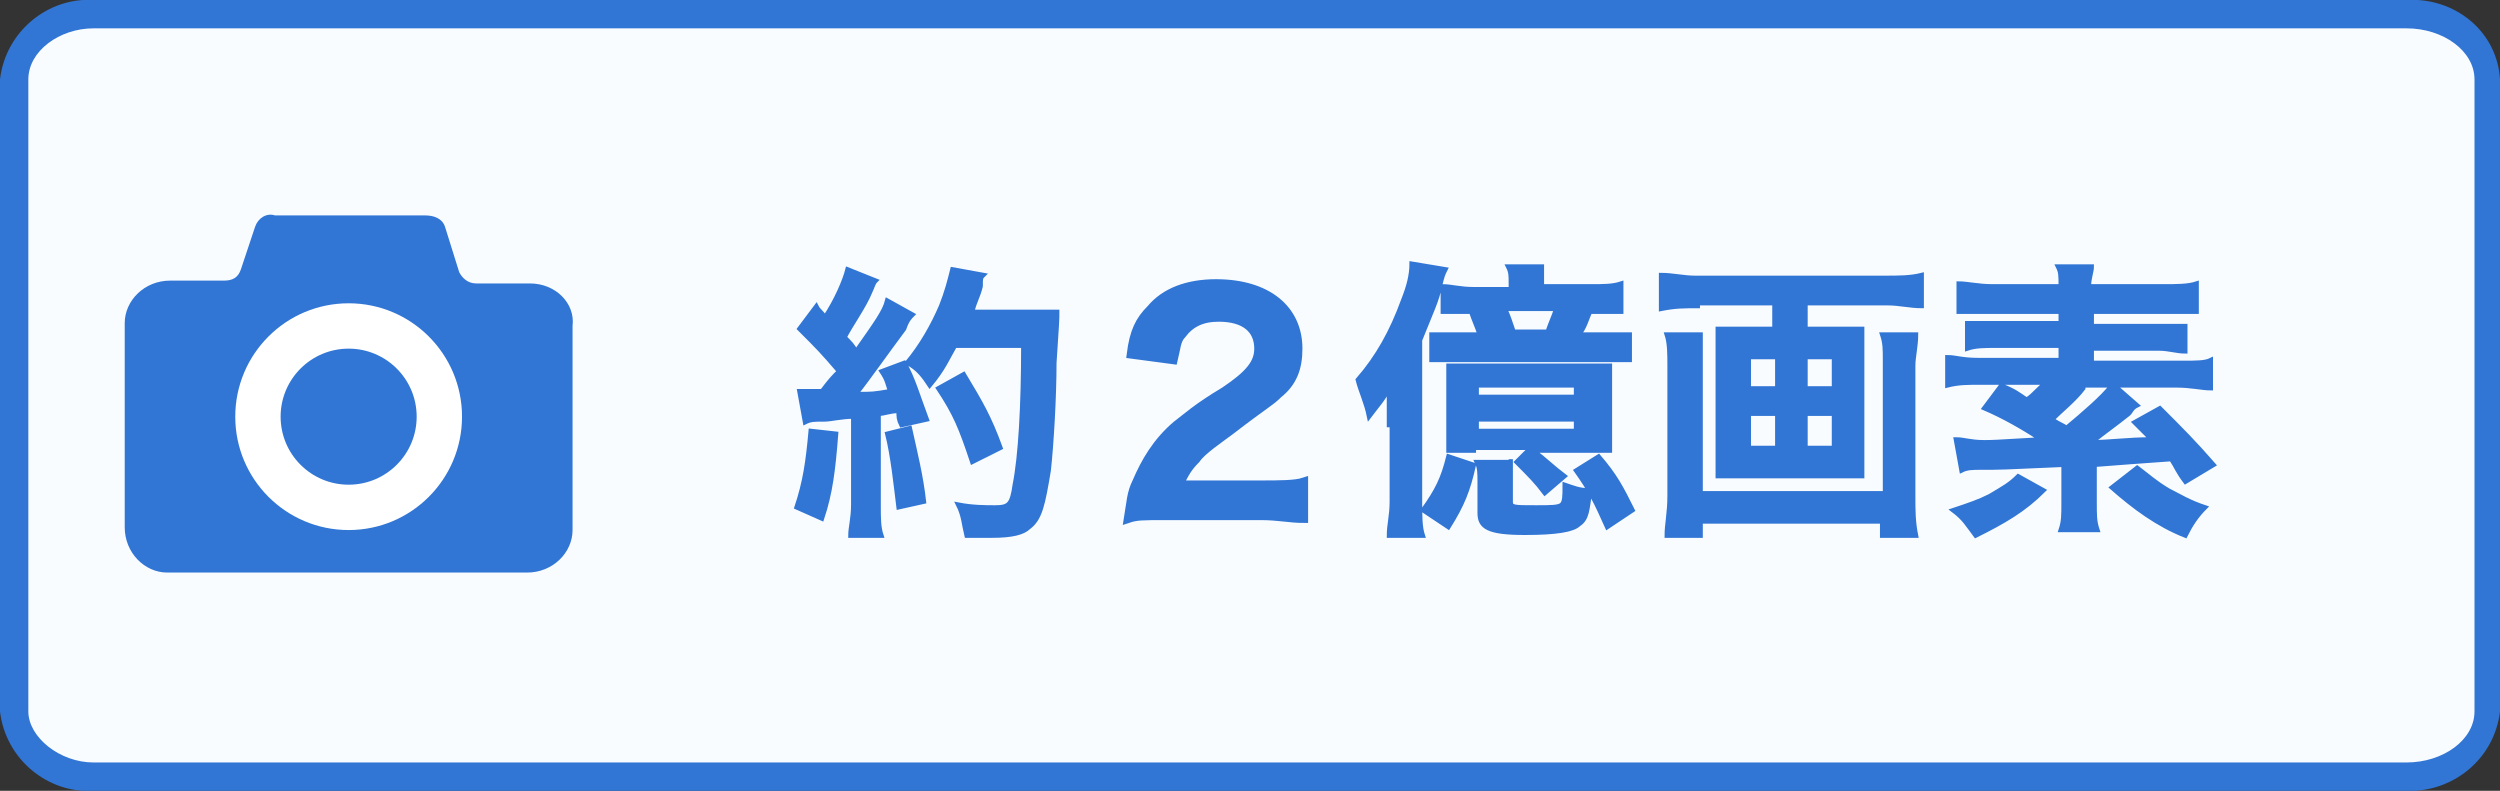 <?xml version="1.0" encoding="utf-8"?>
<!-- Generator: Adobe Illustrator 27.8.1, SVG Export Plug-In . SVG Version: 6.00 Build 0)  -->
<svg version="1.1" id="レイヤー_1" xmlns="http://www.w3.org/2000/svg" xmlns:xlink="http://www.w3.org/1999/xlink" x="0px"
	 y="0px" width="88.2px" height="27.9px" viewBox="0 0 88.2 27.9" style="enable-background:new 0 0 88.2 27.9;"
	 xml:space="preserve">
<rect x="0" y="0" width="88.2" height="27.9" fill="#333333" stroke="none"/>
<style type="text/css">
	.st0{fill:#F9FCFF;}
	.st1{fill:#3176D5;}
	.st2{fill:#FFFFFF;}
	.st3{fill:#3176D5;stroke:#3176D5;stroke-width:0.15;stroke-miterlimit:10;}
	.st4{fill:#3176D5;stroke:#3176D5;stroke-width:0.3;stroke-miterlimit:10;}
</style>
<path class="st0" d="M3.3,27.4c-1.4,0.1-2.7-0.9-2.8-2.3V2.8c0.2-1.4,1.4-2.4,2.8-2.3h81.5c1.4-0.1,2.7,0.9,2.9,2.3v22.3
	c-0.2,1.4-1.4,2.4-2.9,2.3L3.3,27.4z"/>
<path class="st1" d="M84.9,1c1.3,0,2.4,0.8,2.4,1.8v22.3c0,1-1.1,1.8-2.4,1.8H3.3C2.1,26.9,1,26,1,25.1V2.8C1,1.8,2.1,1,3.3,1H84.9
	 M84.9,0H3.3C1.7-0.1,0.2,1.1,0,2.8v22.3c0.2,1.7,1.7,2.9,3.3,2.8h81.5c1.7,0.1,3.2-1.1,3.4-2.8V2.8C88.1,1.1,86.6-0.1,84.9,0z"/>
<path class="st1" d="M18.7,10h-1.9c-0.3,0-0.5-0.2-0.6-0.4L15.7,8c-0.1-0.3-0.4-0.4-0.7-0.4H9.7C9.4,7.5,9.1,7.7,9,8L8.5,9.5
	C8.4,9.8,8.2,9.9,7.9,9.9H6c-0.9,0-1.6,0.7-1.6,1.5c0,0,0,0,0,0v7.2c0,0.9,0.7,1.6,1.5,1.6c0,0,0,0,0,0h12.7c0.9,0,1.6-0.7,1.6-1.5
	v-7.2C20.3,10.7,19.6,10,18.7,10L18.7,10z"/>
<circle class="st2" cx="12.3" cy="14.7" r="4"/>
<circle class="st1" cx="12.3" cy="14.7" r="2.4"/>
<g>
	<path class="st3" d="M29.5,15.3c-0.1,1.3-0.2,2.1-0.5,3l-0.9-0.4c0.3-0.9,0.4-1.6,0.5-2.7L29.5,15.3z M28.2,13.8c0.2,0,0.2,0,0.4,0
		c0.1,0,0.2,0,0.4,0c0.3-0.4,0.4-0.5,0.6-0.7c-0.6-0.7-0.7-0.8-1.4-1.5l0.6-0.8c0.1,0.2,0.2,0.2,0.3,0.4c0.4-0.6,0.7-1.3,0.8-1.7
		l1,0.4c-0.1,0.1-0.1,0.2-0.2,0.4c-0.2,0.5-0.7,1.2-0.9,1.6c0.2,0.2,0.3,0.3,0.4,0.5c0.7-1,1-1.4,1.1-1.8l0.9,0.5
		c-0.1,0.1-0.2,0.2-0.3,0.5c-0.6,0.8-1.3,1.8-1.7,2.3c0.6,0,0.6,0,1.2-0.1c-0.1-0.3-0.1-0.4-0.3-0.7l0.8-0.3c0.3,0.5,0.5,1.2,0.8,2
		L31.8,15c-0.1-0.2-0.1-0.3-0.1-0.5c-0.3,0-0.5,0.1-0.7,0.1v3.2c0,0.5,0,0.8,0.1,1.1h-1.1c0-0.3,0.1-0.6,0.1-1.1v-3.1
		c-0.4,0-0.8,0.1-1,0.1c-0.4,0-0.5,0-0.7,0.1L28.2,13.8z M32.1,15.1c0.2,0.9,0.4,1.7,0.5,2.6l-0.9,0.2c-0.1-0.8-0.2-1.8-0.4-2.6
		L32.1,15.1z M33.8,12c-0.4,0.7-0.5,1-1,1.6c-0.2-0.3-0.4-0.6-0.8-0.8c0.5-0.6,0.9-1.3,1.2-2c0.2-0.5,0.3-0.9,0.4-1.3l1.1,0.2
		c-0.1,0.1-0.1,0.1-0.1,0.4c-0.1,0.4-0.2,0.5-0.3,0.9h2.2c0.4,0,0.6,0,0.8,0c0,0.3,0,0.3-0.1,1.8c0,1.2-0.1,2.9-0.2,3.8
		c-0.2,1.2-0.3,1.7-0.7,2c-0.2,0.2-0.6,0.3-1.3,0.3c-0.3,0-0.6,0-0.9,0c-0.1-0.4-0.1-0.7-0.3-1.1c0.5,0.1,1,0.1,1.3,0.1
		c0.5,0,0.6-0.1,0.7-0.8c0.2-1,0.3-2.8,0.3-4.9H33.8z M34.3,16.3c-0.4-1.2-0.6-1.7-1.2-2.6l0.9-0.5c0.6,1,0.9,1.5,1.3,2.6L34.3,16.3
		z"/>
	<path class="st4" d="M41.1,18.2c-0.8,0-1,0-1.3,0.1c0.1-0.6,0.1-0.9,0.3-1.3c0.3-0.7,0.7-1.4,1.4-2c0.4-0.3,0.7-0.6,1.7-1.2
		c0.9-0.6,1.2-1,1.2-1.5c0-0.7-0.5-1.1-1.4-1.1c-0.6,0-1,0.2-1.3,0.6c-0.2,0.2-0.2,0.5-0.3,0.9l-1.5-0.2c0.1-0.8,0.3-1.2,0.7-1.6
		c0.5-0.6,1.3-0.9,2.3-0.9c1.8,0,2.9,0.9,2.9,2.3c0,0.7-0.2,1.2-0.7,1.6c-0.3,0.3-0.4,0.3-1.7,1.3c-0.4,0.3-1,0.7-1.2,1
		c-0.3,0.3-0.4,0.5-0.6,0.9h2.9c0.6,0,1.2,0,1.5-0.1v1.3c-0.5,0-0.9-0.1-1.5-0.1H41.1z"/>
	<path class="st3" d="M49,15c0-0.5,0-1,0-1.3c-0.2,0.4-0.4,0.6-0.7,1c-0.1-0.5-0.3-0.9-0.4-1.3c0.7-0.8,1.2-1.7,1.6-2.8
		c0.2-0.5,0.3-0.9,0.3-1.3L51,9.5c-0.1,0.2-0.1,0.2-0.2,0.6c-0.1,0.5-0.3,0.9-0.7,1.9v5.7c0,0.5,0,0.9,0.1,1.2H49
		c0-0.4,0.1-0.7,0.1-1.2V15z M52,16.4c-0.2,0.9-0.4,1.4-0.9,2.2l-0.9-0.6c0.5-0.7,0.7-1.1,0.9-1.9L52,16.4z M56.1,10.1
		c0.5,0,0.8,0,1.1-0.1V11c-0.4,0-0.7,0-1.1,0c-0.1,0.2-0.2,0.6-0.4,0.8h0.7c0.5,0,0.9,0,1.1,0v0.9c-0.3,0-0.5,0-1.1,0h-4.9
		c-0.5,0-0.7,0-1,0v-0.9c0.2,0,0.4,0,1,0h0.7c-0.1-0.3-0.2-0.5-0.3-0.8c-0.5,0-0.7,0-1,0v-0.9c0.3,0,0.6,0.1,1.1,0.1h1.3V10
		c0-0.3,0-0.4-0.1-0.6h1.2c0,0.2,0,0.3,0,0.6v0.1H56.1z M52,15.9c-0.4,0-0.7,0-0.9,0c0-0.3,0-0.5,0-0.9v-1.3c0-0.4,0-0.6,0-0.8
		c0.2,0,0.4,0,0.9,0h3.9c0.5,0,0.6,0,0.9,0c0,0.2,0,0.5,0,0.8V15c0,0.5,0,0.6,0,0.9c-0.3,0-0.4,0-0.9,0h-1.8
		c0.4,0.3,0.7,0.6,1.1,0.9l-0.7,0.6c-0.3-0.4-0.5-0.6-1-1.1l0.5-0.5H52z M52.1,14h3.5v-0.4h-3.5V14z M52.1,15.2h3.5v-0.4h-3.5V15.2z
		 M53.3,16.2c0,0.2,0,0.3,0,0.7v0.8c0,0.2,0.1,0.2,0.9,0.2c0.5,0,0.8,0,0.9-0.1c0.1-0.1,0.1-0.3,0.1-0.7c0.3,0.1,0.5,0.2,0.9,0.2
		c-0.1,0.7-0.1,1-0.4,1.2c-0.2,0.2-0.8,0.3-1.9,0.3c-1.3,0-1.6-0.2-1.6-0.7v-1.1c0-0.3,0-0.5-0.1-0.7H53.3z M54.6,11.7
		c0.1-0.3,0.2-0.5,0.3-0.8h-1.8c0.1,0.2,0.2,0.5,0.3,0.8H54.6z M56.4,16.1c0.6,0.7,0.8,1.1,1.2,1.9l-0.9,0.6c-0.4-0.9-0.6-1.3-1.1-2
		L56.4,16.1z"/>
	<path class="st3" d="M59.9,10.8c-0.5,0-0.8,0-1.3,0.1V9.7c0.4,0,0.8,0.1,1.2,0.1h6.7c0.5,0,0.9,0,1.3-0.1v1.1
		c-0.4,0-0.8-0.1-1.2-0.1h-2.9v0.9h1.2c0.4,0,0.6,0,0.8,0c0,0.2,0,0.4,0,0.8V16c0,0.4,0,0.5,0,0.8c-0.3,0-0.4,0-0.9,0h-3.3
		c-0.5,0-0.7,0-0.9,0c0-0.2,0-0.4,0-0.8v-3.6c0-0.3,0-0.5,0-0.8c0.2,0,0.5,0,0.8,0h1.2v-0.9H59.9z M67.6,11.8c0,0.4-0.1,0.8-0.1,1.1
		v4.6c0,0.5,0,0.9,0.1,1.4h-1.2v-0.5H60v0.5h-1.2c0-0.4,0.1-0.8,0.1-1.4v-4.6c0-0.4,0-0.8-0.1-1.1H60c0,0.2,0,0.4,0,0.9v4.7h6.5
		v-4.7c0-0.4,0-0.6-0.1-0.9H67.6z M61.7,12.6v1.1h1v-1.1H61.7z M61.7,14.6v1.2h1v-1.2H61.7z M63.7,13.7h1v-1.1h-1V13.7z M63.7,15.8
		h1v-1.2h-1V15.8z"/>
	<path class="st3" d="M75.4,14.3c-0.2,0.1-0.2,0.2-0.3,0.3c-0.5,0.4-0.8,0.6-1.3,1c0.6,0,1.3-0.1,2.1-0.1c-0.2-0.2-0.3-0.3-0.6-0.6
		l0.9-0.5c0.8,0.8,1.2,1.2,1.9,2L77.1,17c-0.3-0.4-0.3-0.5-0.5-0.8c-1.4,0.1-1.4,0.1-2.7,0.2v1.3c0,0.5,0,0.7,0.1,1h-1.3
		c0.1-0.3,0.1-0.5,0.1-1v-1.3c-2.2,0.1-2.2,0.1-2.9,0.1c-0.3,0-0.5,0-0.7,0.1l-0.2-1.1c0.3,0,0.5,0.1,1,0.1c0.3,0,0.3,0,2-0.1
		c-0.6-0.4-1.3-0.8-2-1.1l0.6-0.8c0.5,0.2,0.6,0.3,0.9,0.5c0.3-0.2,0.4-0.4,0.7-0.6h-2.3c-0.5,0-0.8,0-1.2,0.1v-1
		c0.3,0,0.5,0.1,1.1,0.1h2.9v-0.5h-2.3c-0.4,0-0.7,0-1,0.1v-0.9c0.3,0,0.5,0,1,0h2.3V11h-2.5c-0.5,0-0.8,0-1.1,0v-1
		c0.3,0,0.7,0.1,1.2,0.1h2.4c0-0.4,0-0.5-0.1-0.7h1.2c0,0.2-0.1,0.4-0.1,0.7h2.6c0.5,0,0.9,0,1.2-0.1v1c-0.3,0-0.5,0-1,0h-2.7v0.5
		h2.4c0.4,0,0.7,0,0.9,0v0.9c-0.3,0-0.6-0.1-0.9-0.1h-2.4v0.5H77c0.5,0,0.8,0,1-0.1v1c-0.3,0-0.7-0.1-1.2-0.1h-2.2L75.4,14.3z
		 M72.1,17.3c-0.7,0.7-1.4,1.1-2.4,1.6c-0.3-0.4-0.4-0.6-0.8-0.9c0.6-0.2,0.9-0.3,1.3-0.5c0.5-0.3,0.7-0.4,1-0.7L72.1,17.3z
		 M73.5,13.7c-0.3,0.4-0.8,0.8-1.1,1.1c0.3,0.2,0.4,0.2,0.5,0.3c0.6-0.5,1.3-1.1,1.6-1.5H73.5z M75.4,16.5c0.4,0.3,0.6,0.5,1.1,0.8
		c0.4,0.2,0.7,0.4,1.3,0.6c-0.3,0.3-0.5,0.6-0.7,1c-1-0.4-1.8-1-2.6-1.7L75.4,16.5z"/>
</g>
</svg>